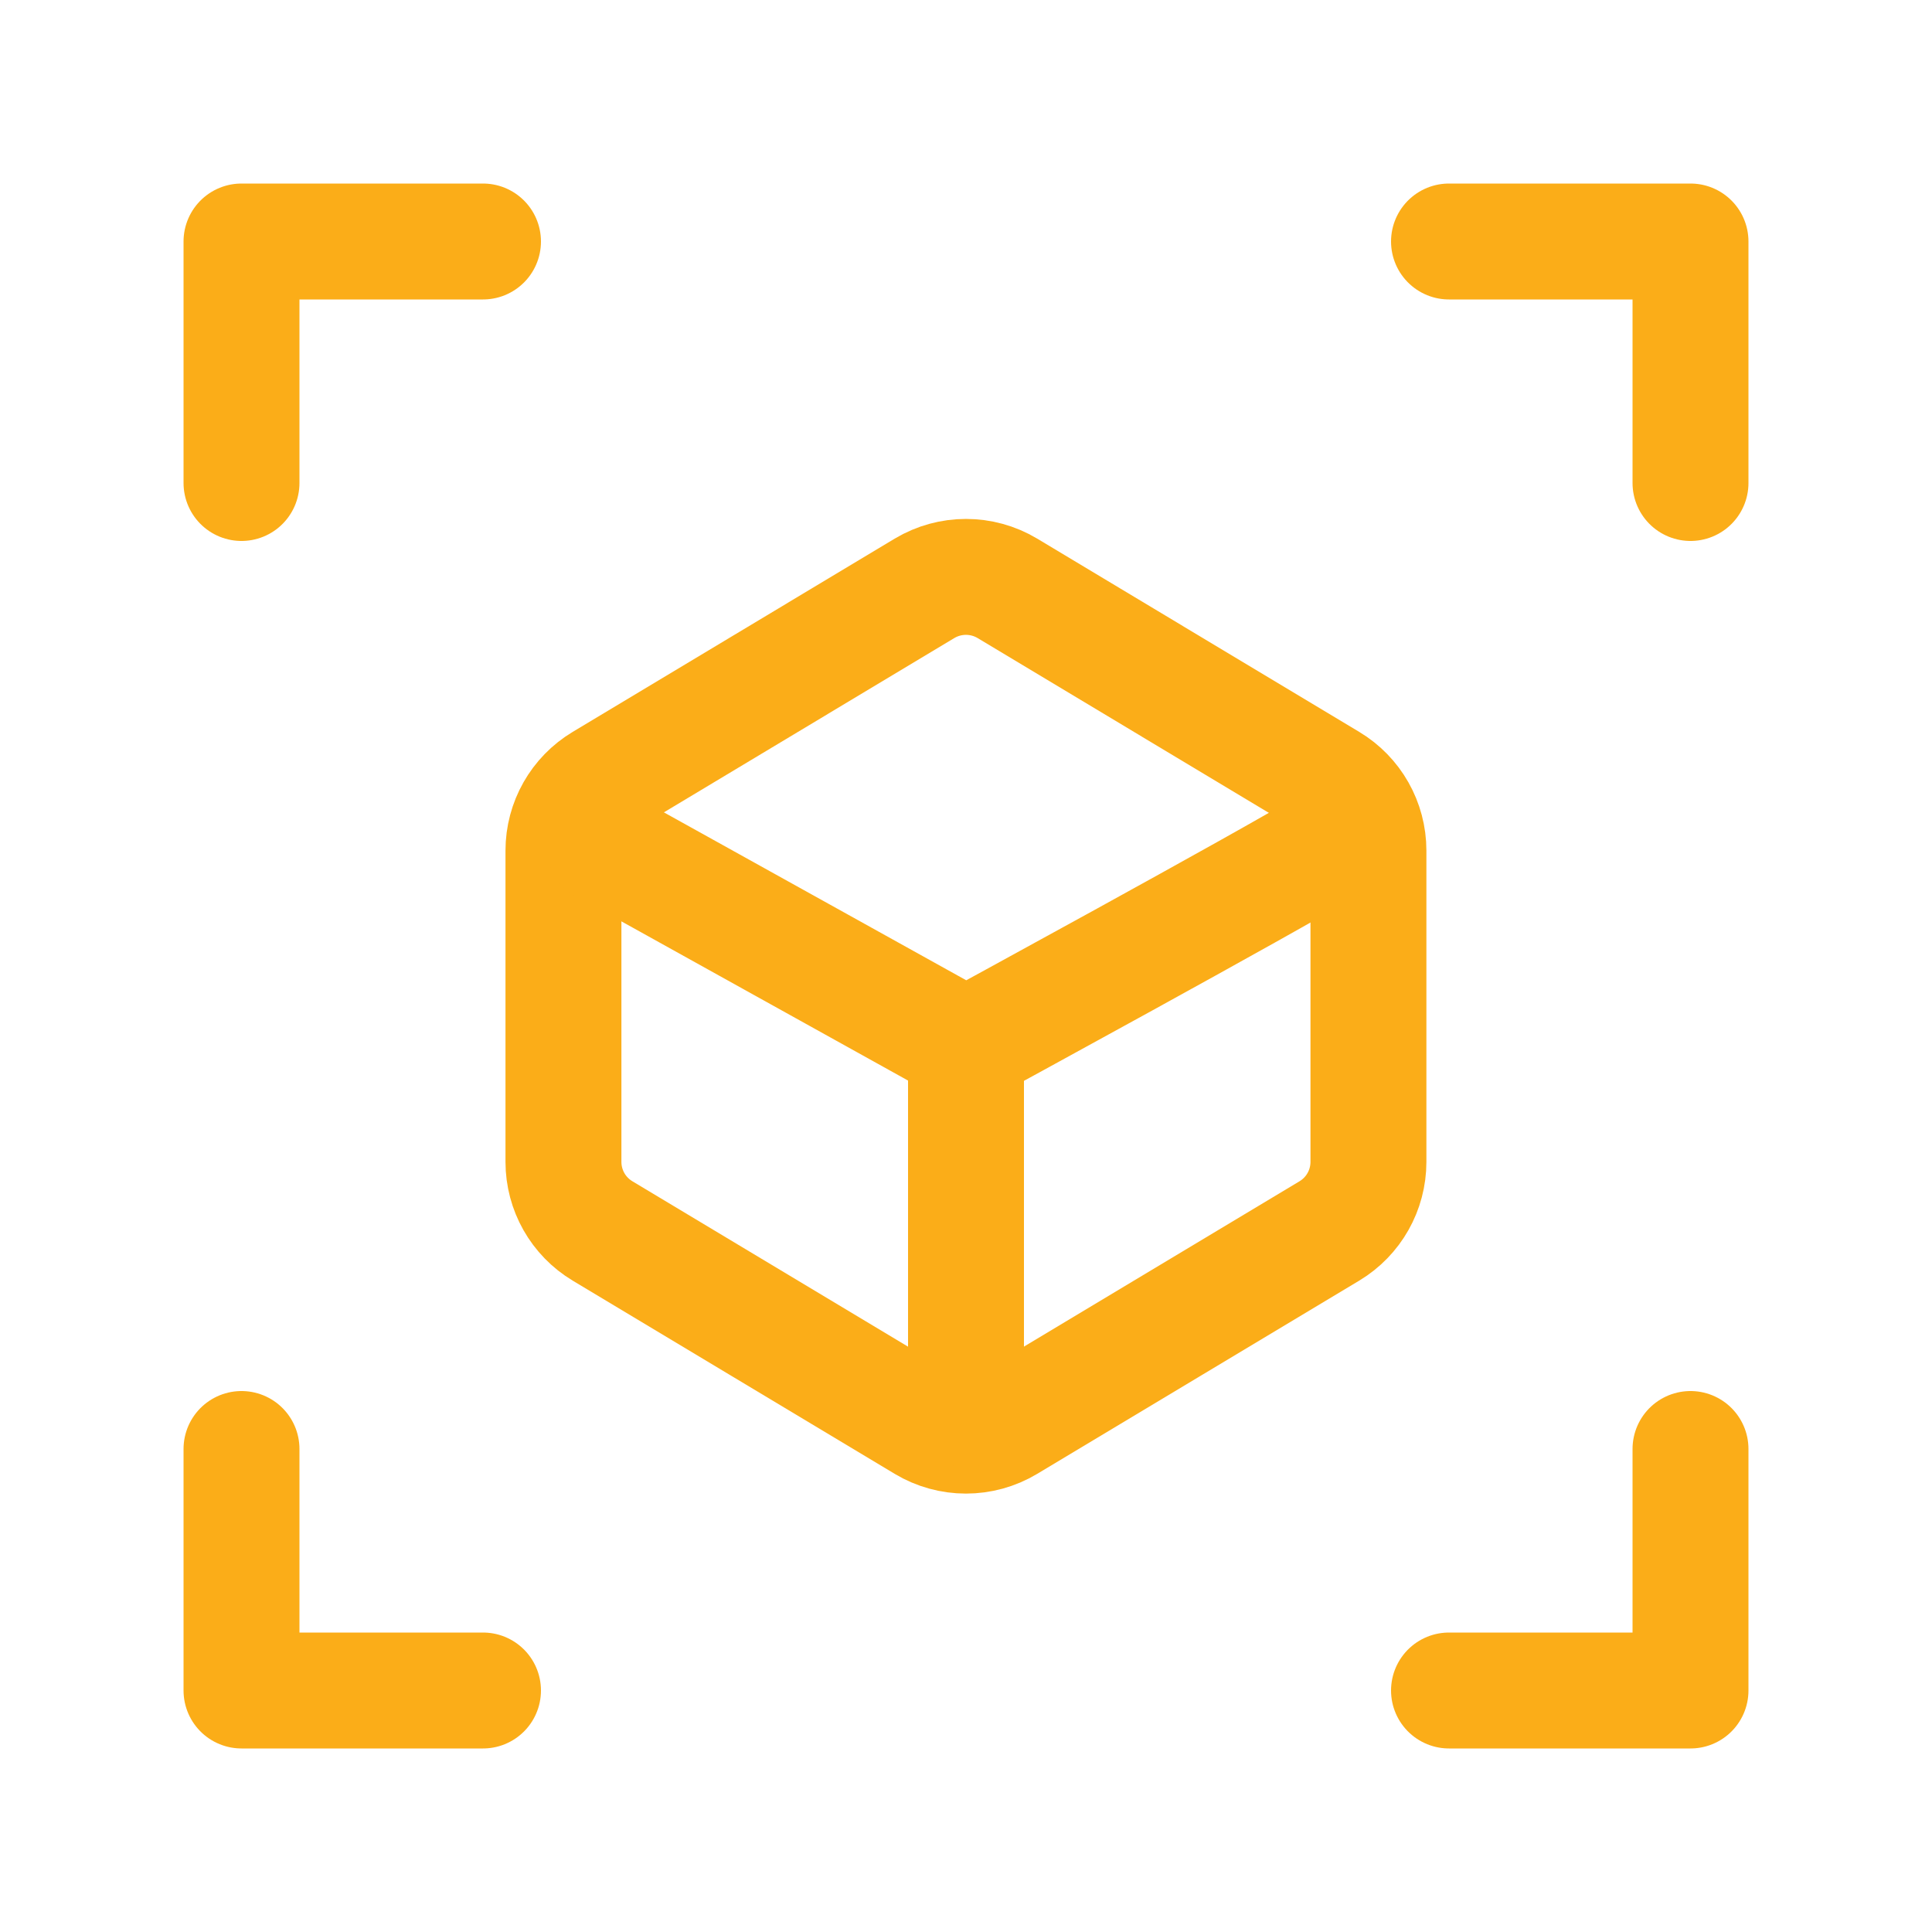 <svg width="50" height="50" viewBox="0 0 50 50" fill="none" xmlns="http://www.w3.org/2000/svg">
<path d="M12.5 6.25H6.25V12.5" stroke="#FBAD18" stroke-width="3" stroke-linecap="round" stroke-linejoin="round"/>
<path d="M37.5 6.25H43.75V12.5" stroke="#FBAD18" stroke-width="3" stroke-linecap="round" stroke-linejoin="round"/>
<path d="M12.5 43.75H6.25V37.5" stroke="#FBAD18" stroke-width="3" stroke-linecap="round" stroke-linejoin="round"/>
<path d="M37.5 43.75H43.75V37.5" stroke="#FBAD18" stroke-width="3" stroke-linecap="round" stroke-linejoin="round"/>
<path d="M26.071 36.857L34.404 31.857C35.031 31.48 35.415 30.802 35.415 30.07V22.013C35.415 21.281 35.031 20.603 34.404 20.227L26.071 15.226C25.411 14.831 24.587 14.831 23.927 15.226L15.594 20.227C14.966 20.603 14.582 21.281 14.582 22.013V30.07C14.582 30.802 14.966 31.48 15.594 31.857L23.927 36.857C24.587 37.253 25.411 37.253 26.071 36.857Z" stroke="#FBAD18" stroke-width="3" stroke-linecap="round" stroke-linejoin="round"/>
<path d="M15.625 21.875L25 27.082M25 27.082C25 27.082 32.841 22.811 34.375 21.875M25 27.082V36.458" stroke="#FBAD18" stroke-width="3" stroke-linecap="round" stroke-linejoin="round"/>
</svg>

